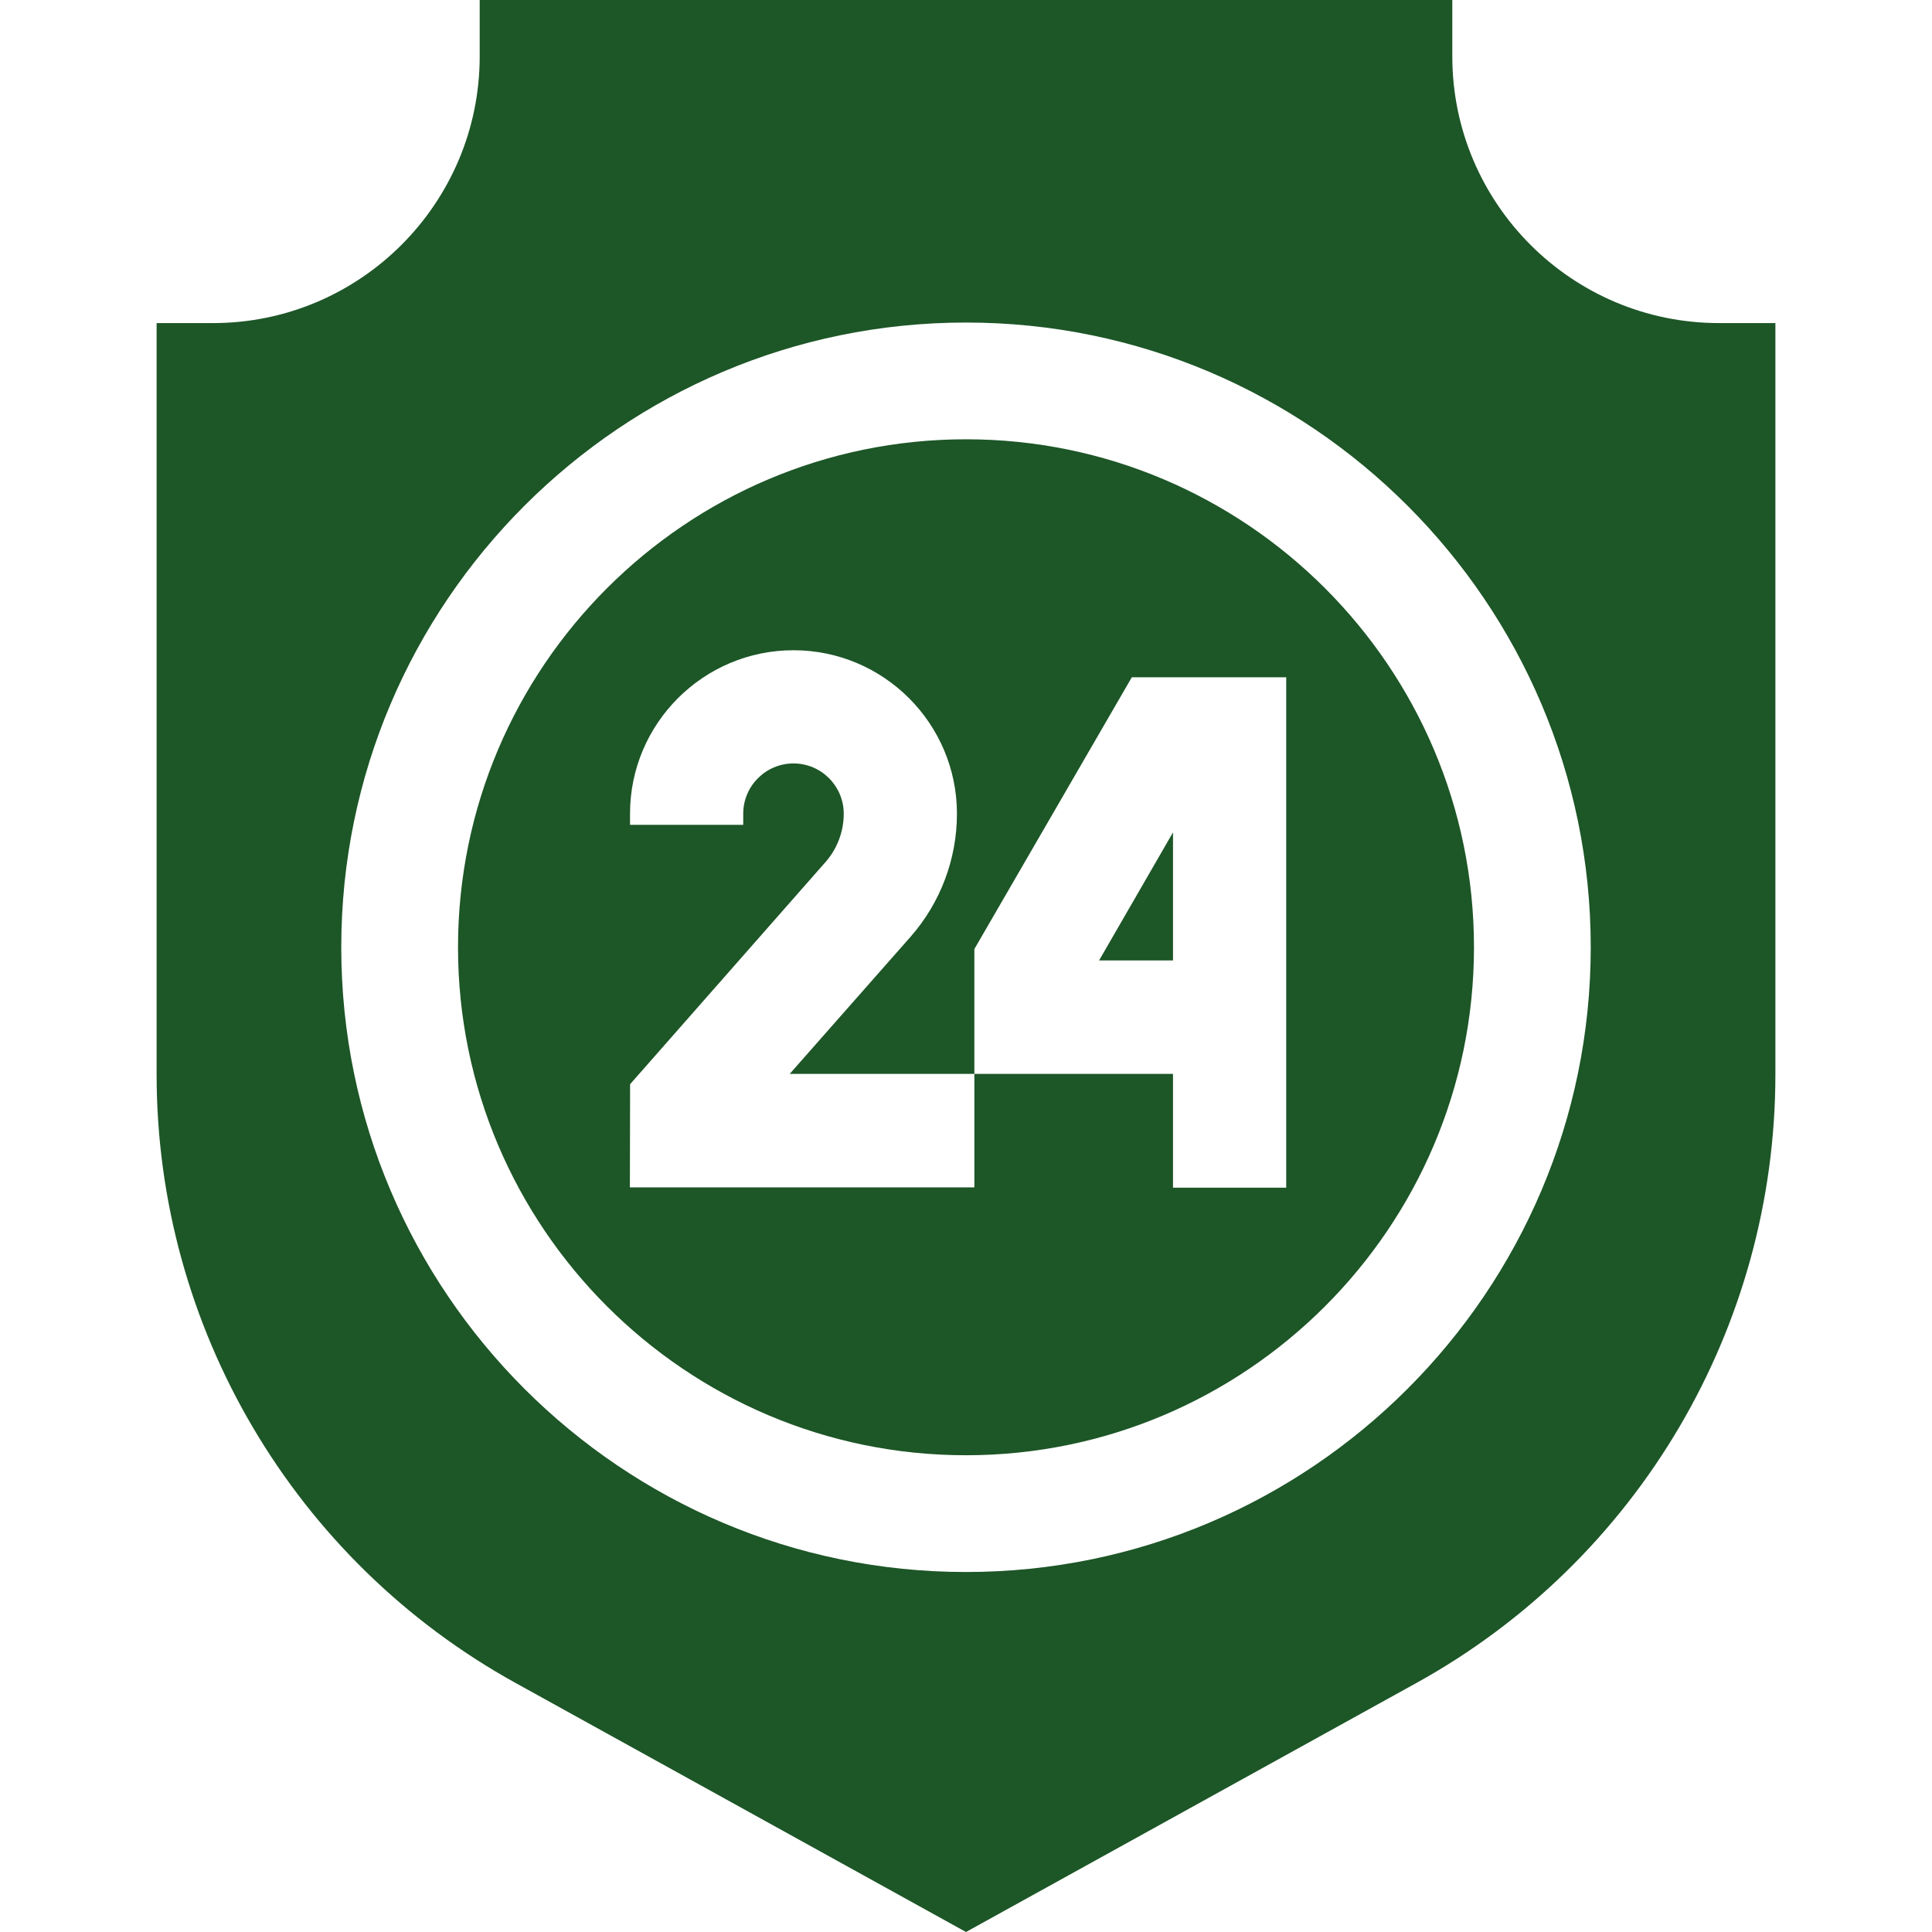<svg width="512" height="512" viewBox="0 0 512 512" fill="none" xmlns="http://www.w3.org/2000/svg">
<path d="M455.558 85.62C416.584 85.62 384.876 53.912 384.876 14.937V0H127.124V14.938C127.124 53.912 95.416 85.621 56.442 85.621H41.504V284.753C41.504 351.774 77.94 413.552 136.592 445.98L256 512L375.408 445.979C434.06 413.551 470.496 351.772 470.496 284.752V85.62H455.558ZM256 416.598C164.709 416.598 90.438 342.327 90.438 251.036C90.438 159.745 164.709 85.475 256 85.475C347.291 85.475 421.562 159.746 421.562 251.037C421.562 342.328 347.291 416.598 256 416.598Z" fill="#1D5627"/>
<path d="M310.859 254.522V220.585L291.271 254.522H310.859Z" fill="#1D5627"/>
<path d="M256 116.415C181.77 116.415 121.379 176.806 121.379 251.036C121.379 325.266 181.77 385.657 256 385.657C330.23 385.657 390.621 325.266 390.621 251.036C390.621 176.806 330.23 116.415 256 116.415ZM340.859 314.752H310.859V284.592H258.216V314.662H166.926L166.982 287.326L218.76 228.466C221.88 224.921 223.6 220.361 223.599 215.639C223.599 208.295 217.624 202.321 210.281 202.321C202.938 202.321 196.963 208.295 196.963 215.638V218.583H166.963V215.638C166.963 191.753 186.395 172.321 210.281 172.321C234.167 172.321 253.599 191.753 253.599 215.638C253.601 227.655 249.223 239.26 241.285 248.281L209.281 284.592H258.216V251.514L299.939 179.493H340.859V314.752Z" fill="#1D5627"/>
</svg>
